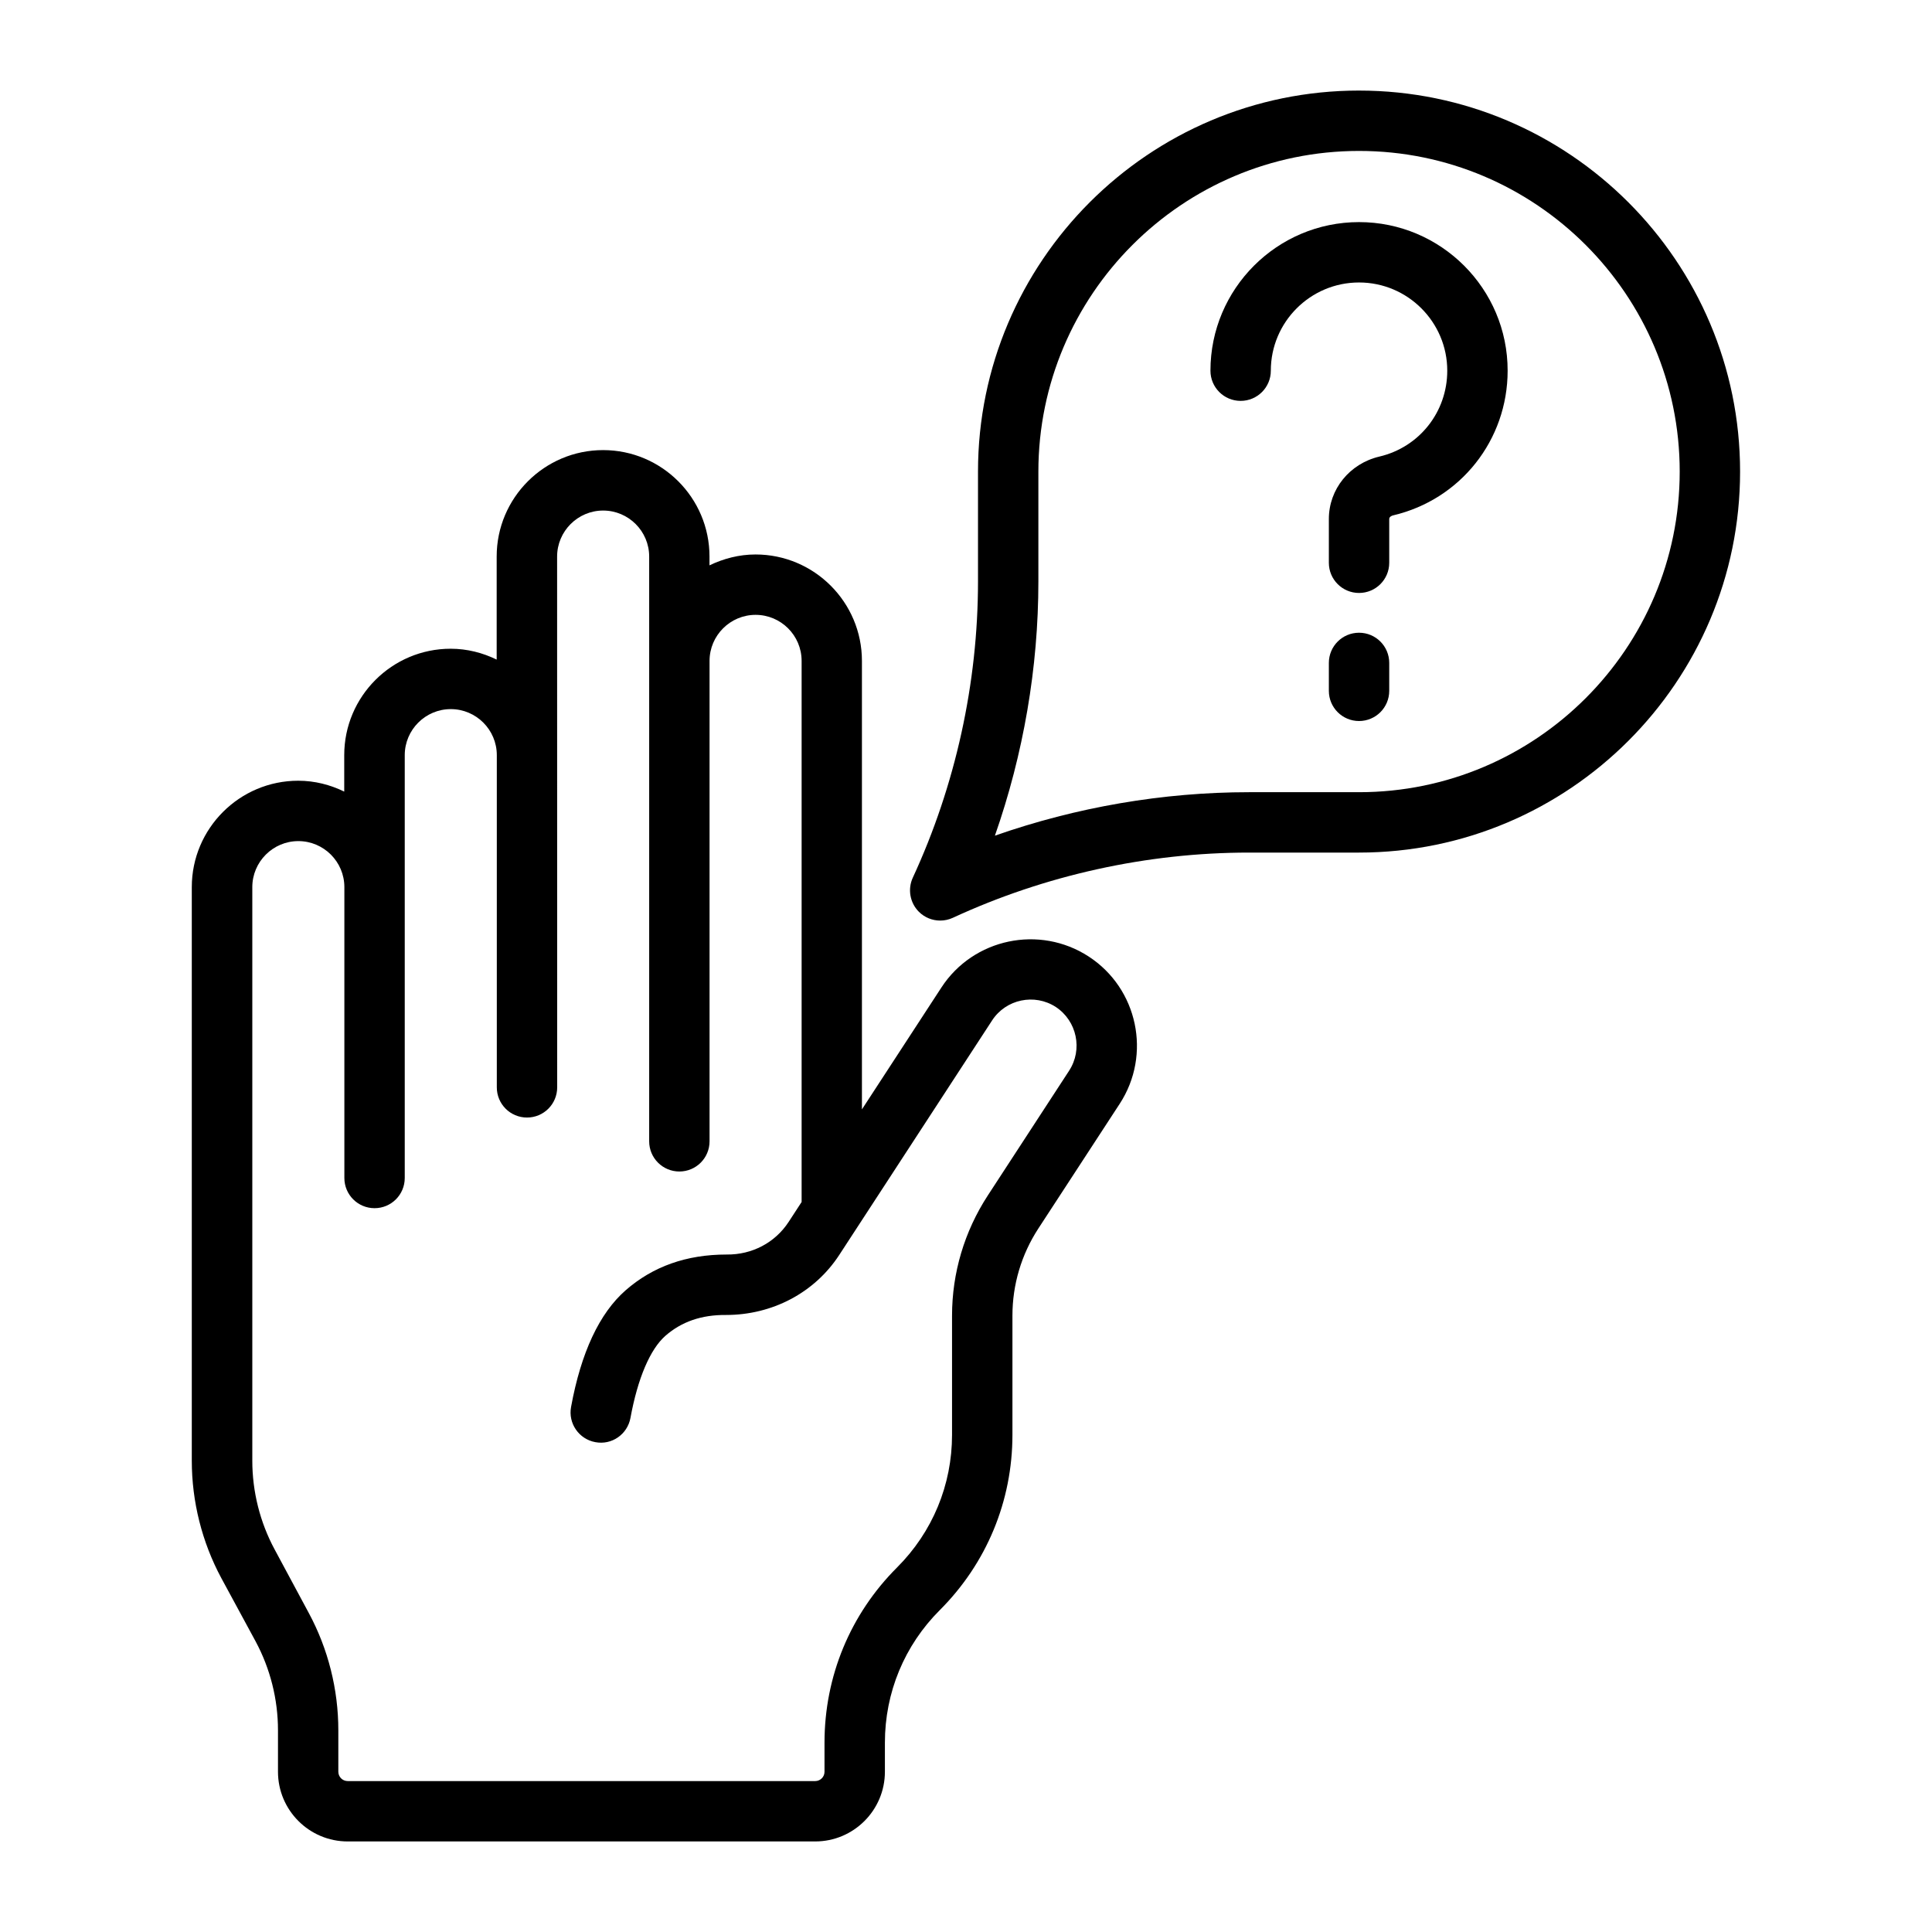 <?xml version="1.0" encoding="UTF-8"?>
<svg width="512pt" height="512pt" version="1.1" viewBox="0 0 512 512" xmlns="http://www.w3.org/2000/svg">
 <path d="m288.5 253.48c-13.02-8.461-30.539-4.801-39.02 8.219l-21.059 32.301v-118.86c0-15.539-12.641-28.199-28.199-28.199-4.379 0-8.48 1.102-12.199 2.879v-2.34c0-15.539-12.641-28.199-28.199-28.199-15.539 0-28.199 12.641-28.199 28.199v27.32c-3.699-1.801-7.801-2.879-12.199-2.879-15.539 0-28.199 12.641-28.199 28.199v9.66c-3.699-1.801-7.801-2.879-12.199-2.879-15.539 0-28.199 12.641-28.199 28.199v152c0 10.82 2.699 21.578 7.82 31.102l9.102 16.801c3.879 7.219 5.918 15.34 5.918 23.539v10.98c0 10.199 8.281 18.48 18.48 18.48h123.88c10.199 0 18.48-8.281 18.48-18.48v-7.699c0-13.262 5.16-25.758 14.559-35.141 12.398-12.398 19.238-28.898 19.238-46.441v-31.582c0-8.219 2.379-16.199 6.859-23.078l21.578-33.078c8.48-13.02 4.801-30.539-8.238-39.02zm-5.18 30.281-21.559 33.078c-6.18 9.5-9.461 20.5-9.461 31.82v31.582c0 13.262-5.16 25.738-14.559 35.141-12.422 12.398-19.238 28.898-19.238 46.441v7.699c0.02 1.359-1.102 2.481-2.461 2.481h-123.9c-1.379 0-2.481-1.121-2.481-2.481v-10.98c0-10.82-2.699-21.578-7.84-31.102l-9.039-16.82c-3.879-7.199-5.918-15.34-5.918-23.52v-152c0-6.719 5.481-12.199 12.199-12.199s12.199 5.461 12.199 12.199v77.082c0 4.422 3.578 8 8 8s8-3.578 8-8v-112.06c0-6.719 5.481-12.199 12.199-12.199s12.199 5.461 12.199 12.199v88.039c0 4.422 3.578 8 8 8 4.422 0 8-3.578 8-8l-0.02-140.66c0-6.719 5.481-12.199 12.199-12.199s12.199 5.461 12.199 12.199v154.96c0 4.422 3.578 8 8 8s8-3.578 8-8v-127.32c0-6.719 5.481-12.199 12.199-12.199s12.199 5.461 12.199 12.199v143.4l-3.441 5.281c-3.578 5.481-9.68 8.719-16.418 8.641-10.699 0-19.578 3.18-26.781 9.48-6.941 6.078-11.82 16.48-14.461 30.922-0.801 4.34 2.078 8.52 6.422 9.32 4.379 0.84 8.52-2.078 9.32-6.422 1.922-10.5 5.219-18.219 9.262-21.762 4.262-3.719 9.52-5.578 16.078-5.519 12.16 0 23.418-5.82 30-15.922l40.5-62.141c3.66-5.621 11.238-7.219 16.879-3.559 5.602 3.699 7.199 11.281 3.519 16.898z"/>
 <path d="m360.16 24c-55.68 0-100.98 45.301-100.98 100.98v29.141c0 26.922-5.981 54.062-17.281 78.48-1.398 3.039-0.762 6.641 1.602 9.02 1.539 1.539 3.578 2.34 5.66 2.34 1.141 0 2.281-0.238 3.359-0.738 24.418-11.301 51.559-17.281 78.48-17.281h29.16c55.68 0 100.98-45.301 100.98-100.96 0-55.68-45.301-100.98-100.98-100.98zm0 185.94h-29.16c-22.801 0-45.762 3.961-67.34 11.52 7.559-21.578 11.52-44.539 11.52-67.34v-29.141c0.02-46.859 38.121-84.98 84.98-84.98 46.863 0 84.98 38.121 84.98 84.98 0 46.84-38.121 84.961-84.98 84.961z"/>
 <path d="m360.16 58.859c-21.719 0-39.379 17.66-39.379 39.379 0 4.422 3.578 8 8 8s8-3.578 8-8c0-12.898 10.48-23.379 23.379-23.379 12.898 0 23.379 10.5 23.379 23.379 0 10.922-7.398 20.281-18 22.762-7.879 1.859-13.379 8.66-13.379 16.539v11.602c0 4.422 3.578 8 8 8s8-3.578 8-8v-11.602c0-0.578 0.66-0.879 1.039-0.961 17.859-4.199 30.34-19.961 30.34-38.34 0.02-21.719-17.66-39.379-39.379-39.379z"/>
 <path d="m360.16 167.68c-4.422 0-8 3.578-8 8v7.398c0 4.422 3.578 8 8 8s8-3.578 8-8v-7.398c0-4.422-3.578-8-8-8z"/>
</svg>
